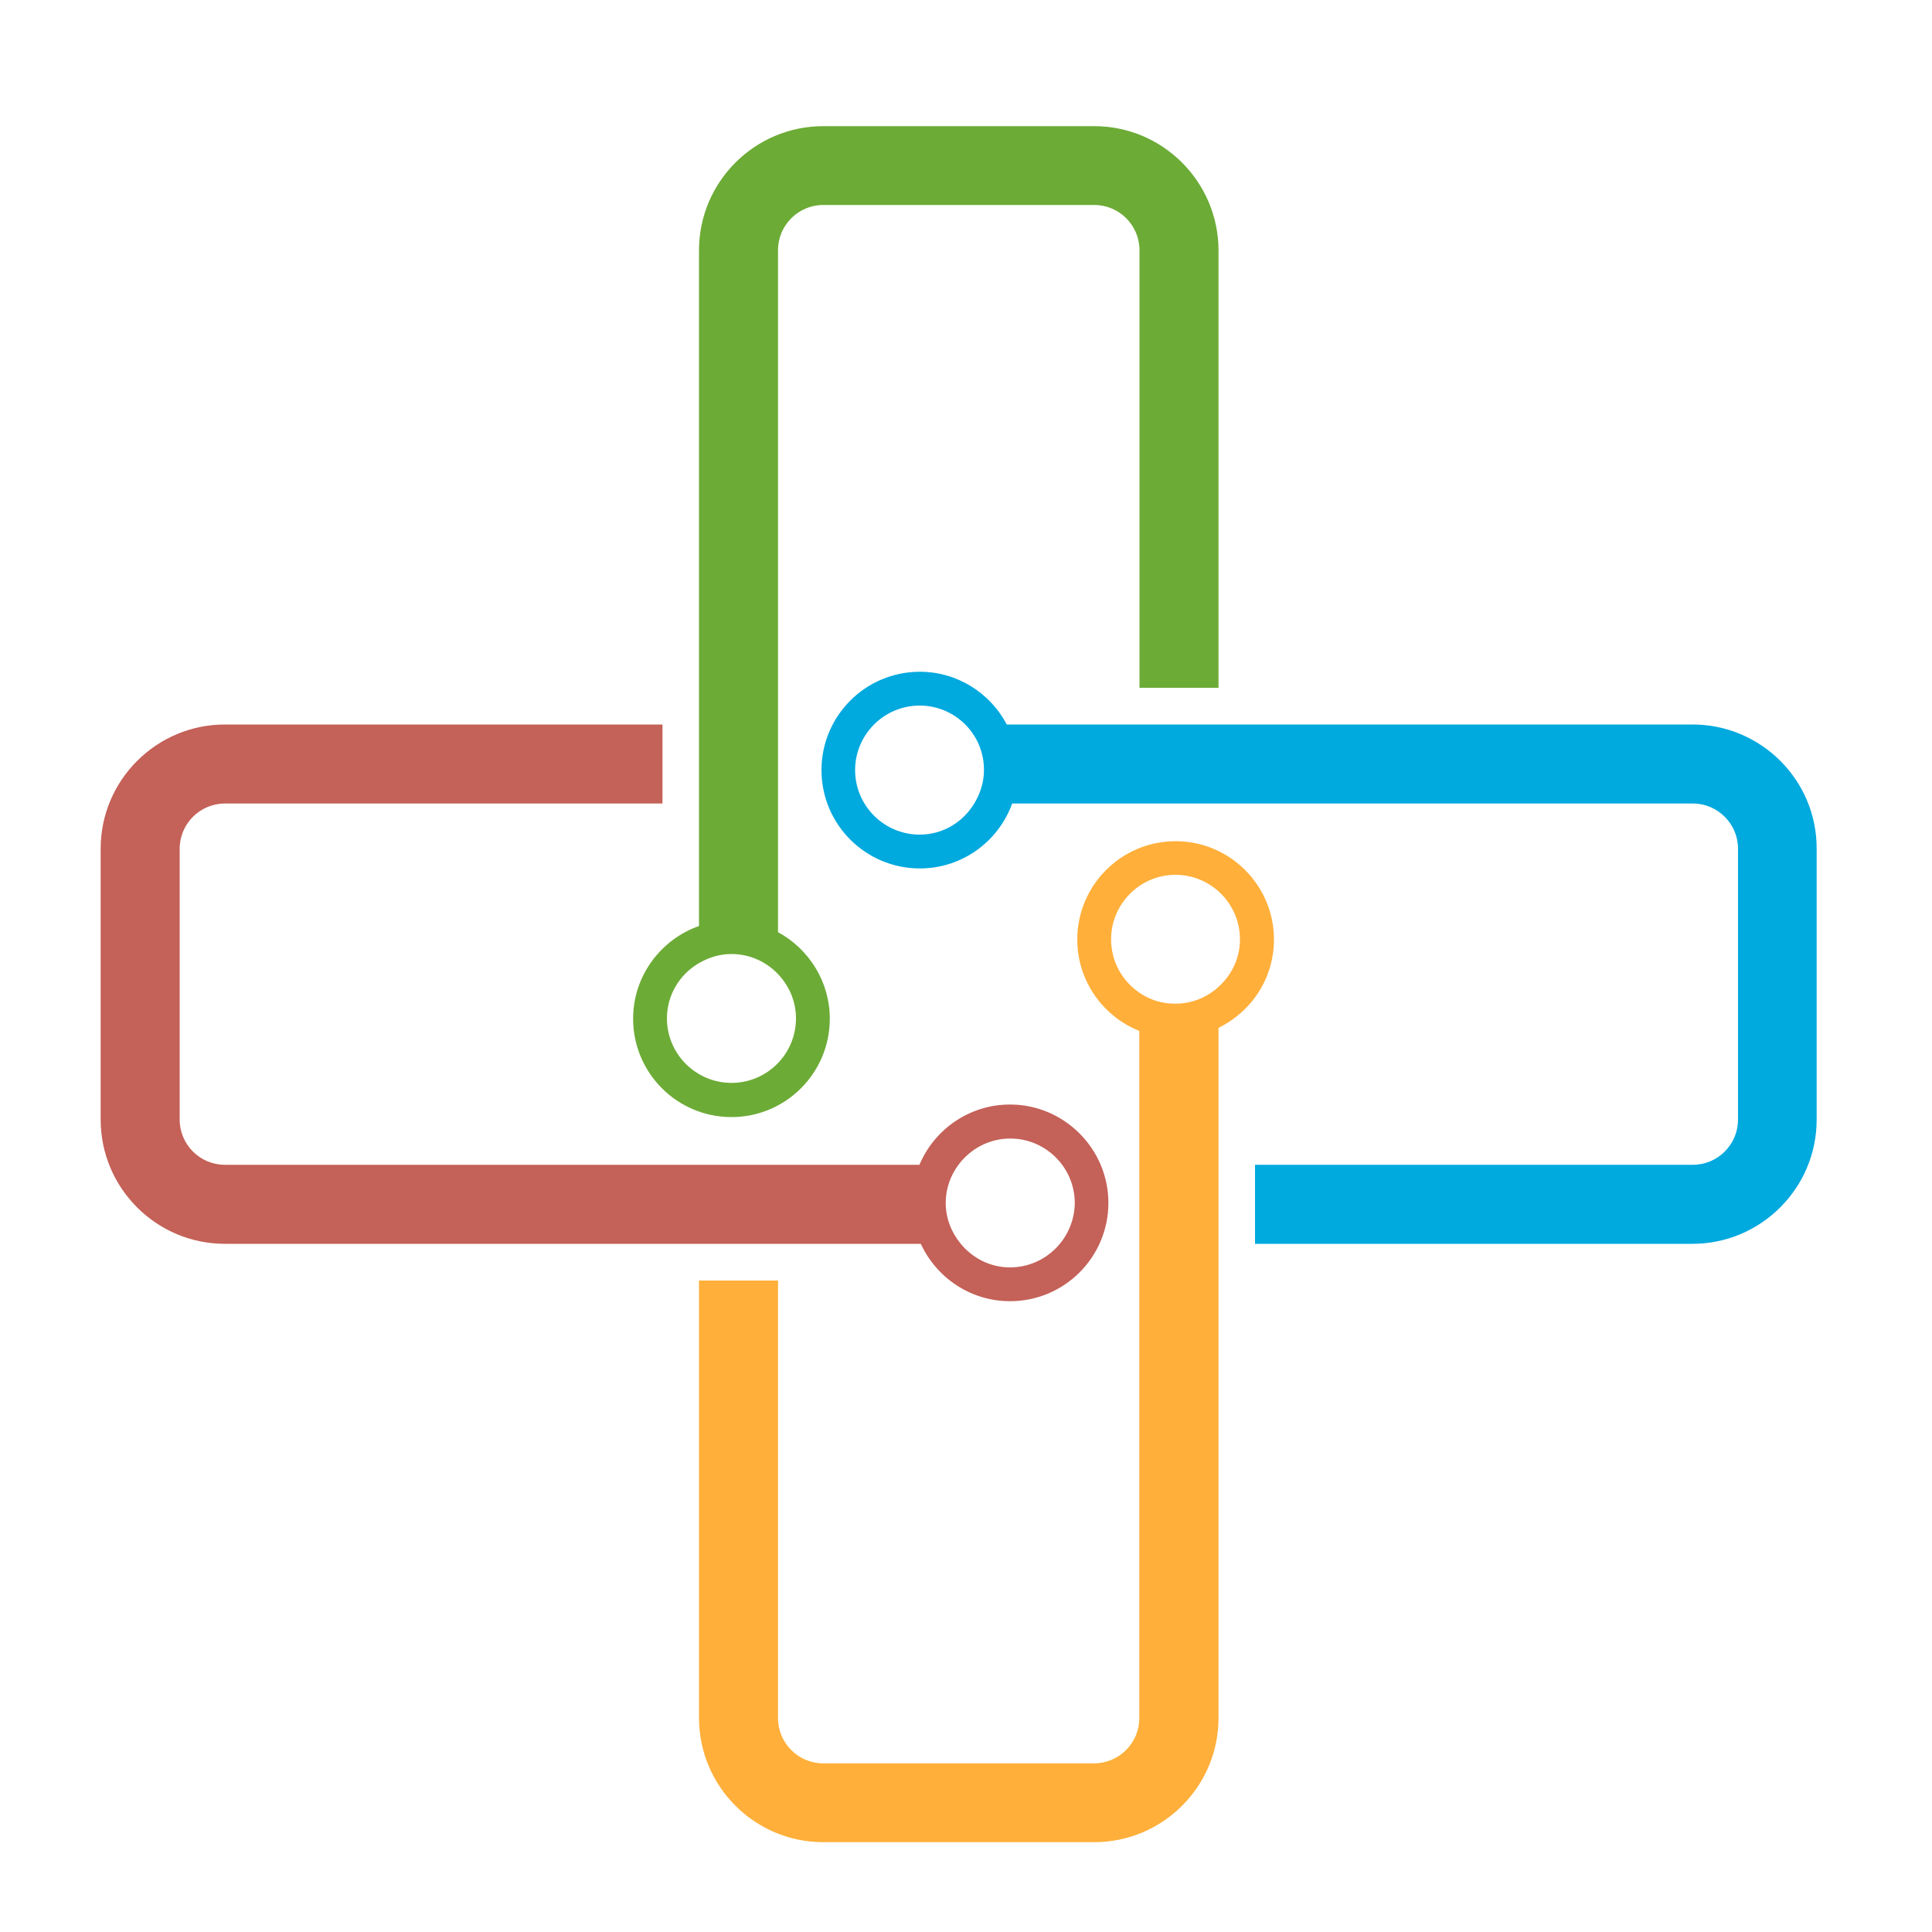 <?xml version="1.0" encoding="utf-8"?>
<!-- Generator: Adobe Illustrator 18.1.0, SVG Export Plug-In . SVG Version: 6.00 Build 0)  -->
<svg version="1.1" id="Layer_1" xmlns="http://www.w3.org/2000/svg" xmlns:xlink="http://www.w3.org/1999/xlink" x="0px" y="0px"
	 viewBox="0 0 1000 1000" enable-background="new 0 0 1000 1000" xml:space="preserve">
<g>
	<path fill="#C46158" d="M522.8,571.7c-21.1,0-39.2,12.9-46.9,31.2H116.4c-12.9,0-23.4-10.5-23.4-23.4V439.3
		c0-12.9,10.5-23.4,23.4-23.4h226.5V375H116.4c-35.4,0-64.3,28.8-64.3,64.3v140.2c0,35.4,28.8,64.3,64.3,64.3h360.2
		c8.1,17.5,25.7,29.7,46.2,29.7c28.1,0,50.9-22.8,50.9-50.9C573.7,594.6,550.8,571.7,522.8,571.7z M522.8,656
		c-10.3,0-19.4-4.8-25.5-12.2c-4.8-5.8-7.8-13.1-7.8-21.2c0-7.4,2.5-14.2,6.6-19.7c6.1-8.2,15.8-13.6,26.8-13.6
		c18.4,0,33.4,15,33.4,33.4C556.1,641,541.2,656,522.8,656z"/>
	<path fill="#FFAF3A" d="M608.5,435.4c-28.1,0-50.9,22.8-50.9,50.9c0,21.4,13.3,39.8,32.1,47.3v355.7c0,12.9-10.5,23.4-23.4,23.4
		H426.1c-12.9,0-23.4-10.5-23.4-23.4V662.8h-40.9v226.4c0,35.4,28.8,64.3,64.3,64.3h140.3c35.4,0,64.3-28.8,64.3-64.3V532
		c17-8.3,28.7-25.6,28.7-45.7C659.4,458.2,636.5,435.4,608.5,435.4z M589.7,513.8c-8.8-6-14.6-16.1-14.6-27.6
		c0-18.4,15-33.4,33.3-33.4c18.4,0,33.4,15,33.4,33.4c0,9.9-4.4,18.6-11.2,24.7c-5.9,5.3-13.6,8.6-22.2,8.6
		C601.5,519.6,595.1,517.5,589.7,513.8z"/>
	<path fill="#00A9DE" d="M876.1,375h-355c-8.5-16.2-25.5-27.3-45-27.3c-28.1,0-50.9,22.8-50.9,50.9c0,28.1,22.8,50.9,50.9,50.9
		c22,0,40.7-14,47.8-33.6h352.3c12.9,0,23.4,10.5,23.4,23.4v140.2c0,12.9-10.5,23.4-23.4,23.4H649.6v40.9h226.4
		c35.4,0,64.3-28.8,64.3-64.3V439.3C940.4,403.8,911.5,375,876.1,375z M476,432c-18.4,0-33.4-15-33.4-33.4c0-18.4,15-33.4,33.4-33.4
		c9.2,0,17.5,3.7,23.5,9.7c6.1,6,9.8,14.4,9.8,23.6c0,6.4-1.9,12.2-5,17.3C498.5,425.5,488.1,432,476,432z"/>
	<path fill="#6CAB36" d="M566.4,65.3H426.1c-35.4,0-64.3,28.8-64.3,64.3v349.7c-19.8,7-34.1,25.8-34.1,48
		c0,28.1,22.8,50.9,50.9,50.9c28.1,0,50.9-22.8,50.9-50.9c0-19.3-10.9-36.2-26.8-44.8V129.5c0-12.9,10.5-23.4,23.4-23.4h140.3
		c12.9,0,23.4,10.5,23.4,23.4V356h40.9V129.5C630.6,94.1,601.8,65.3,566.4,65.3z M378.6,560.5c-18.4,0-33.4-15-33.4-33.4
		c0-12.2,6.7-22.9,16.6-28.6c5-2.9,10.6-4.7,16.8-4.7c9.5,0,18,4,24.1,10.4c5.7,6,9.3,14,9.3,22.9C412,545.6,397,560.5,378.6,560.5z
		"/>
</g>
</svg>
